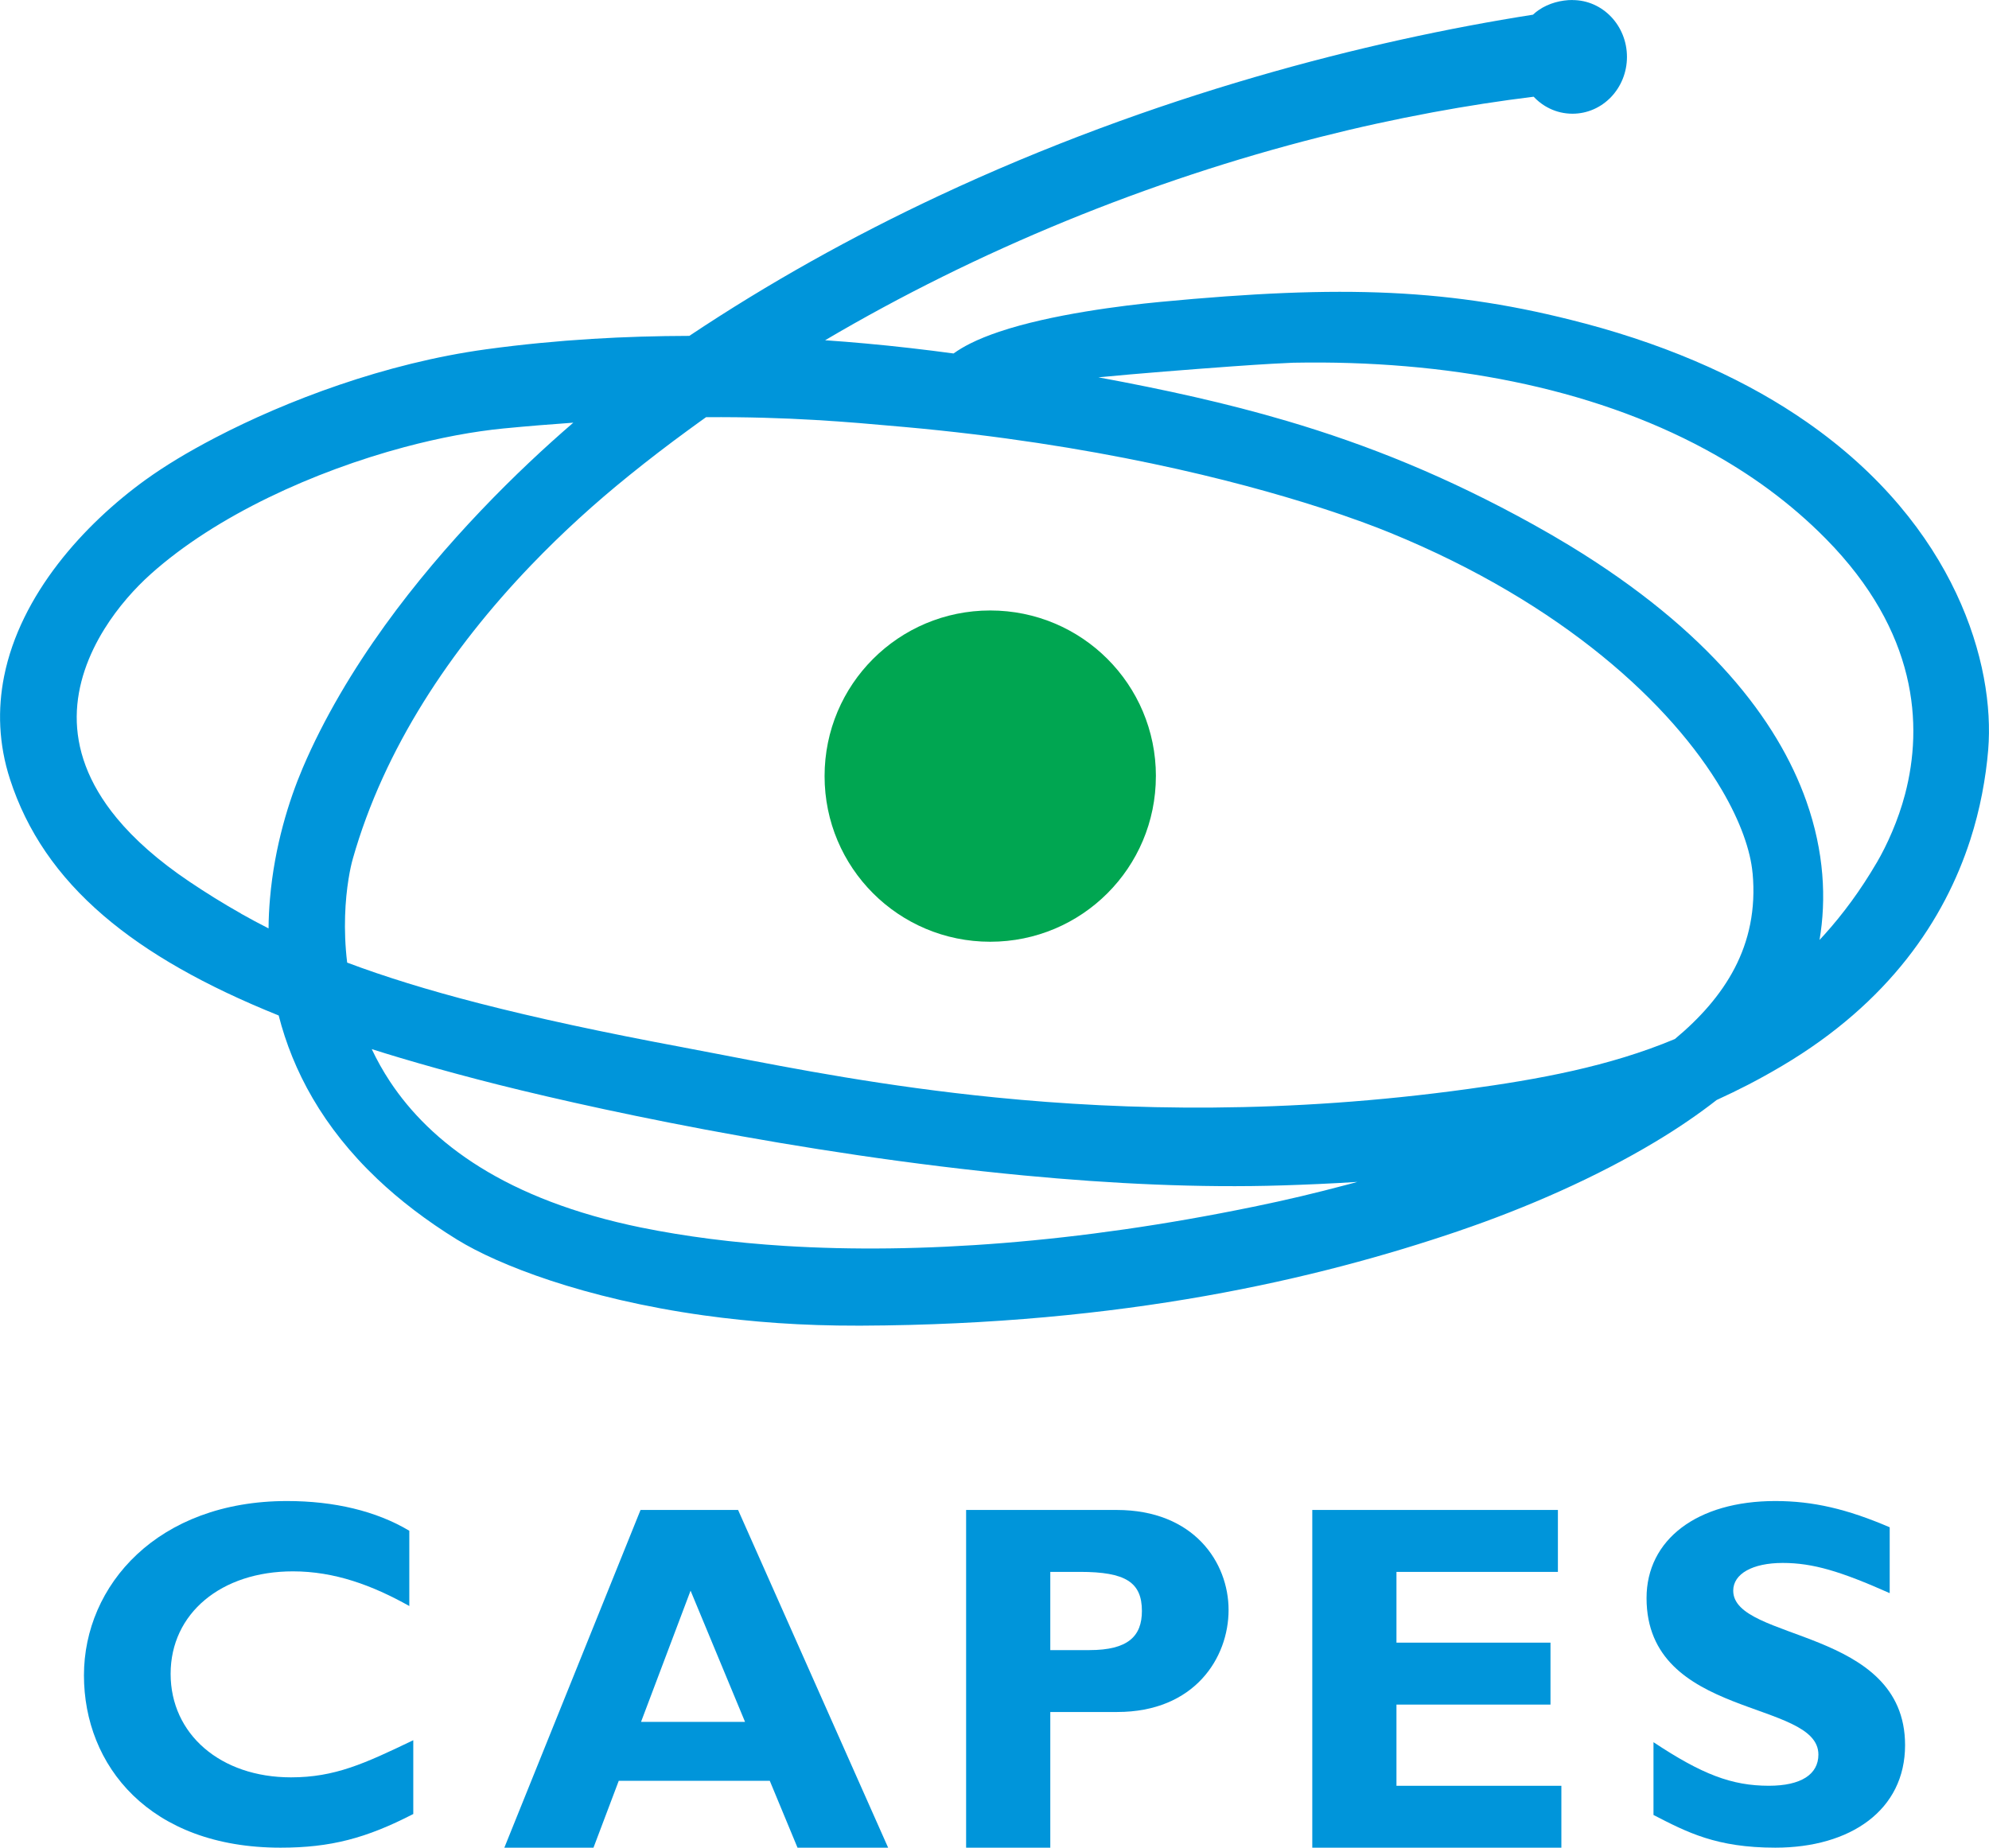 <?xml version="1.0" encoding="UTF-8"?><svg id="Camada_2" xmlns="http://www.w3.org/2000/svg" viewBox="0 0 796.99 740.44"><defs><style>.cls-1{fill:#00a651;}.cls-1,.cls-2{fill-rule:evenodd;}.cls-2{fill:#0095da;}</style></defs><g id="Layer_1"><path class="cls-1" d="M463.19,311.02h0s-.03,0-.03,0c0,18.36-7.42,34.96-19.42,46.95-12,12-28.59,19.42-46.95,19.42v.03h-.01v-.03c-18.36,0-34.95-7.42-46.95-19.42-12-12-19.42-28.59-19.42-46.95h-.03s.03-.01.03-.01c0-18.36,7.42-34.95,19.42-46.95,12-12,28.59-19.42,46.95-19.42v-.03h.01v.03c18.36,0,34.96,7.42,46.96,19.42,12,12,19.42,28.59,19.42,46.95h.03Z"/><path class="cls-2" d="M751.97,345.75h0s.03-.04.03-.04c2.07-3.54,4.18-7.69,6.19-12.43,2-4.7,3.79-9.76,5.18-15.06,7.25-27.65,4.98-65.05-31.73-102.29l-.12-.12c-6.97-7.06-14.49-13.54-22.5-19.47-7.97-5.9-16.51-11.28-25.54-16.18-46.52-25.19-104.5-35.92-164.94-34.81h0s-.25,0-.25,0h0c-1.06.03-3.99.17-8.46.42-4.02.23-9.47.57-16.1,1.05-16.21,1.18-37.68,2.84-53.6,4.39,26.61,4.93,51.25,10.32,75.38,17.44,32.75,9.66,64.55,22.49,99.02,41.62,5.03,2.79,9.83,5.58,14.43,8.38,55.56,33.84,83.33,69.9,94.83,102.38,7.21,20.37,8.06,39.37,5.29,55.65.64-.69,1.28-1.38,1.91-2.08,7.57-8.39,14.61-17.95,20.98-28.86h0ZM257.08,491.95l.24.05c8.61,1.75,17.71,3.24,27.29,4.47,9.71,1.24,19.69,2.18,29.92,2.82,53.5,3.32,117.41-1.22,187.53-15.66h0s.02,0,.02,0h.03c6.78-1.4,13.17-2.81,19.15-4.22,5.84-1.38,12.14-2.97,18.84-4.75,1.27-.34,2.54-.68,3.81-1.03-10.48.68-20.52,1.1-29.95,1.4h-.11c-16.61.53-33.76.36-51.12-.35-17.29-.7-34.89-1.96-52.46-3.63-89.94-8.52-177.64-27.69-219.03-38.53-10.86-2.84-21.09-5.68-30.7-8.54-3.9-1.16-7.76-2.35-11.58-3.56,2.06,4.35,4.46,8.69,7.27,12.94,16.29,24.66,46.48,47.5,100.85,58.6h0ZM702.27,349.91c1.34,14.62-1.53,27.16-7.18,38.04-5.62,10.83-14.07,20.19-23.96,28.42-13.26,5.56-26.99,9.59-40.73,12.7-14.4,3.25-28.54,5.46-42.15,7.33-36.43,5.03-70.54,7.19-102.11,7.44-31.62.25-60.77-1.41-87.23-4.05-44.01-4.38-80.67-11.49-108.85-16.95-5.32-1.03-10.31-2-16.26-3.11l-.06-.03h-.02s0,.01,0,.01c-32.19-6.01-58.93-11.78-81.77-17.66-20.55-5.29-37.77-10.63-52.84-16.3-1.63-13.47-.77-25.27.54-33.46.3-1.85.59-3.41.87-4.7.27-1.27.56-2.4.84-3.38h0s0,0,0,0v-.03c12.6-44.38,39.3-84.15,71.32-117.56,6.3-6.57,12.76-12.86,19.32-18.85,6.43-5.88,13.2-11.67,20.22-17.34h0s0,0,0,0c7.66-6.19,15.46-12.17,23.33-17.92,2.18-1.59,3.73-2.72,4.66-3.39,1.05-.75,1.95-1.4,2.71-1.94,33.13-.23,57.29,1.94,76.9,3.7l2.37.21h.03c76.12,6.82,133.02,21.46,166.6,32.27,6.53,2.1,12.15,4.05,16.84,5.76,4.5,1.64,8.33,3.14,11.32,4.36h0c69.51,28.42,112.91,69,132.91,102.99,3.77,6.41,6.68,12.54,8.75,18.27,2,5.53,3.2,10.61,3.61,15.13v.04h0ZM229.76,169.38c-9.18.64-18.49,1.4-27.87,2.31h-.04c-6.04.59-12.45,1.52-19.1,2.76-6.7,1.26-13.64,2.84-20.68,4.72-36.19,9.68-75.4,27.39-101.61,50.83-6.31,5.65-13.09,13.17-18.6,22.02-6.37,10.24-11.01,22.24-11.12,35.06-.1,12.73,4.31,26.57,16.06,40.78,6.97,8.43,16.48,16.96,29.08,25.44,6.59,4.43,13.39,8.68,20.73,12.82v.03c3.58,2.02,7.24,3.98,11,5.89.03-4.06.23-8.04.57-11.93,1.82-21.15,7.64-39.46,13.07-52.24h0c4.24-9.99,9.3-19.87,14.94-29.56,5.57-9.57,11.65-18.81,18.03-27.66,24.27-33.64,53.28-62.14,75.52-81.28h0ZM584.55,493.29c-28.36,9.65-61.92,19.03-101.61,26.06-39.54,7-85.21,11.67-137.96,11.89h-.84c-11.45.03-22.28-.34-32.46-1.04-10.26-.71-20.13-1.75-29.56-3.06-48.23-6.72-82.67-20.35-98.81-30.29h-.02c-6.23-3.85-12.01-7.82-17.36-11.9-5.38-4.1-10.28-8.28-14.75-12.52-21.91-20.79-33.87-43.41-39.51-65.49-29.61-11.91-52.65-25-70.06-39.9-18.68-15.99-30.85-33.99-37.59-54.74h0s0,0,0,0c-2.3-7.08-3.55-14.11-3.9-21.04-.34-6.87.21-13.62,1.52-20.2,6.53-32.77,31.88-60.87,56.82-78.88h0s.01,0,.01,0c3.66-2.64,7.86-5.41,12.51-8.23,4.5-2.72,9.63-5.6,15.32-8.57,28.4-14.8,67.97-29.85,108.55-35.41,14.34-1.96,28.53-3.31,42.45-4.17,13.02-.8,26.04-1.17,38.91-1.2,16.01-10.68,32.26-20.58,48.61-29.75,17.01-9.54,34.11-18.28,51.15-26.27,86.51-40.58,172.18-62.32,238.29-72.69.76-.71,1.51-1.32,2.24-1.82,4.13-2.86,9.16-4.07,13.61-4.07h0v.03c6.06,0,11.51,2.56,15.45,6.69,3.93,4.12,6.35,9.8,6.36,16.07h.03s-.03.01-.03.01c0,6.27-2.43,11.96-6.36,16.08-3.94,4.12-9.39,6.68-15.44,6.69v.03h-.02v-.03c-3.28,0-6.37-.74-9.12-2.07-.69-.34-1.35-.69-1.97-1.07-1.64-1.02-3.15-2.25-4.48-3.67-13.31,1.63-26.79,3.72-40.39,6.24-15.2,2.82-30.26,6.12-45.09,9.88-68.77,17.42-137.13,45.32-198.43,81.47,5.52.38,10.9.81,16.13,1.29,12.06,1.09,23.92,2.47,35.34,4.01,1.96-1.41,4.19-2.74,6.64-3.97,3.44-1.73,7.39-3.31,11.67-4.75,20.78-7,49.71-10.53,64.37-11.93,36.73-3.5,65.91-4.85,92.49-3.6,26.86,1.27,50.97,5.15,77.32,12.11l.12.03h.03c18.41,4.87,35,10.79,49.89,17.5,14.91,6.71,27.98,14.17,39.39,22.12,59.83,41.65,75.46,97.33,72.66,131.3v.04c-.46,5.57-1.26,11.46-2.46,17.66-1.18,6.09-2.74,12.25-4.73,18.41-10.31,31.89-32.43,65.15-75.44,90.59-4.65,2.75-9.12,5.23-13.45,7.47-4.02,2.08-8.27,4.14-12.73,6.18-3.5,2.74-7.31,5.52-11.4,8.32-4.23,2.9-8.67,5.73-13.28,8.49-23.5,14.1-51.31,26.36-78.65,35.66Z"/><path class="cls-2" d="M165.6,697.37c-19.45,9.33-31.35,14.88-49.01,14.88-28.18,0-48.22-17.26-48.22-41.48s20.24-41.07,49.01-41.07c16.67,0,31.75,5.56,46.63,13.89v-30.16c-13.29-7.94-30.16-11.91-49.01-11.91-51.79,0-81.36,33.73-81.36,69.85s26.19,69.06,78.78,69.06c20.04,0,34.33-3.77,53.18-13.49v-29.57Z"/><path class="cls-2" d="M295.75,605.1h-39.09l-54.57,135.33h35.72l10.12-26.79h60.52l11.11,26.79h36.31l-60.12-135.33h0ZM298.53,690.03h-41.67l19.85-52.59,21.83,52.59Z"/><path class="cls-2" d="M387.12,605.1v135.33h33.73v-54.37h26.79c31.15,0,44.65-21.83,44.65-40.88s-13.89-40.08-44.85-40.08h-60.32ZM420.85,629.91h11.91c18.26,0,24.8,4.17,24.8,15.67,0,10.12-5.56,15.68-21.04,15.68h-15.67v-31.35Z"/><polygon class="cls-2" points="625.64 715.63 559.56 715.63 559.56 683.09 621.28 683.09 621.28 658.28 559.56 658.28 559.56 629.91 624.25 629.91 624.25 605.1 525.83 605.1 525.83 740.44 625.64 740.44 625.64 715.63"/><path class="cls-2" d="M757.2,612.04c-17.07-7.34-30.76-10.52-45.84-10.52-31.35,0-51.59,15.48-51.59,38.89,0,48.62,68.86,40.48,68.86,62.71,0,7.94-6.95,12.5-19.84,12.5-14.88,0-26.79-4.56-46.24-17.46v29.17c13.49,6.94,25.2,13.1,48.82,13.1,30.16,0,51.99-15.08,51.99-41.08,0-47.23-68.86-41.47-68.86-61.91,0-6.75,7.74-11.11,19.84-11.11s23.22,3.37,42.86,12.1v-26.39Z"/></g></svg>